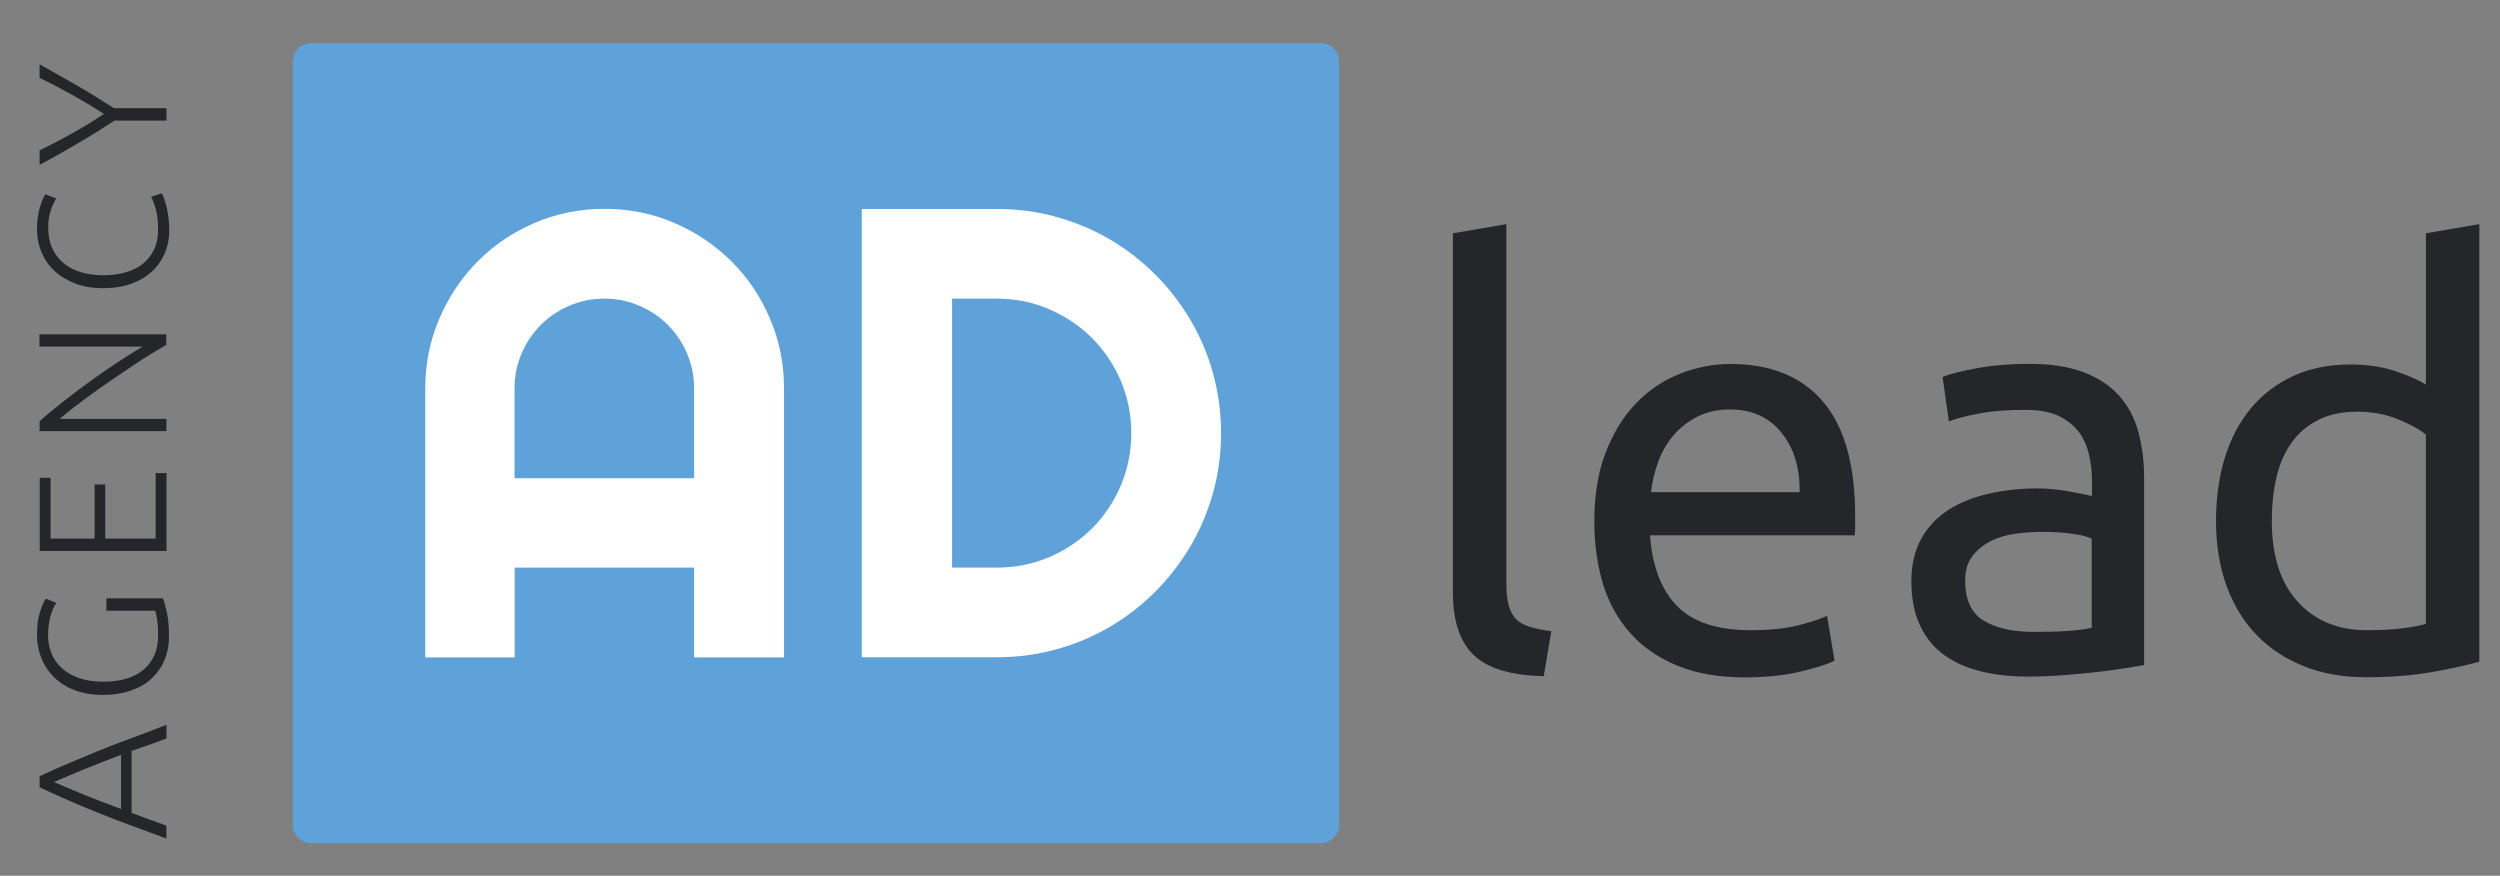 <?xml version="1.0" encoding="utf-8"?>
<!-- Generator: Adobe Illustrator 24.0.0, SVG Export Plug-In . SVG Version: 6.00 Build 0)  -->
<svg version="1.1" id="Layer_1" xmlns="http://www.w3.org/2000/svg" xmlns:xlink="http://www.w3.org/1999/xlink" x="0px" y="0px"
	 viewBox="0 0 191.29 67.01" style="enable-background:new 0 0 191.29 67.01;" xml:space="preserve">
<rect x="0" y="0" width="191.29" height="67.01" fill="#808080" stroke="none"/>
<style type="text/css">
	.st0{fill:#5FA2D9;}
	.st1{enable-background:new    ;}
	.st2{fill:#FFFFFF;}
	.st3{fill:#242629;}
</style>
<g id="Path_157_1_" transform="translate(22.665 1)">
	<path class="st0" d="M78.3,62.02H1.24V3.8H78.3V62.02z"/>
	<path class="st0" d="M2.74,5.3v55.23H76.8V5.3H2.74 M1.15,2.3h77.24c0.78,0,1.41,0.63,1.41,1.41v58.4c0,0.78-0.63,1.41-1.41,1.41
		H1.15c-0.78,0-1.41-0.63-1.41-1.41V3.71C-0.26,2.93,0.37,2.3,1.15,2.3z"/>
</g>
<g class="st1">
	<path class="st2" d="M59.98,50.3h-6.87v-6.87H39.38v6.87h-6.84V29.72c0-1.9,0.36-3.68,1.08-5.35c0.72-1.67,1.69-3.12,2.93-4.37
		c1.24-1.24,2.69-2.23,4.35-2.94c1.67-0.72,3.45-1.08,5.35-1.08c1.9,0,3.68,0.36,5.35,1.08c1.67,0.72,3.12,1.7,4.37,2.94
		s2.23,2.7,2.94,4.37c0.72,1.67,1.08,3.45,1.08,5.35V50.3z M53.11,36.59v-6.87c0-0.94-0.18-1.83-0.54-2.67
		c-0.36-0.84-0.85-1.57-1.47-2.19c-0.62-0.62-1.35-1.11-2.19-1.47c-0.84-0.36-1.73-0.54-2.67-0.54c-0.94,0-1.83,0.18-2.67,0.54
		c-0.84,0.36-1.57,0.85-2.19,1.47c-0.62,0.62-1.11,1.35-1.47,2.19c-0.36,0.84-0.54,1.73-0.54,2.67v6.87H53.11z"/>
	<path class="st2" d="M93.43,33.14c0,1.58-0.2,3.1-0.61,4.56c-0.41,1.46-0.98,2.82-1.73,4.09c-0.75,1.27-1.64,2.42-2.68,3.47
		c-1.04,1.04-2.19,1.94-3.47,2.69c-1.28,0.75-2.64,1.33-4.1,1.73c-1.46,0.41-2.98,0.61-4.56,0.61H65.94V15.99h10.34
		c1.58,0,3.1,0.2,4.56,0.61c1.46,0.41,2.83,0.98,4.1,1.73c1.28,0.75,2.43,1.65,3.47,2.69c1.04,1.04,1.93,2.2,2.68,3.47
		c0.75,1.27,1.33,2.63,1.73,4.09C93.22,30.04,93.43,31.56,93.43,33.14z M86.56,33.14c0-1.42-0.27-2.75-0.8-4
		c-0.53-1.24-1.27-2.33-2.2-3.27c-0.93-0.93-2.03-1.67-3.28-2.21c-1.25-0.54-2.59-0.81-4.01-0.81h-3.42v20.58h3.42
		c1.42,0,2.76-0.27,4.01-0.8c1.25-0.53,2.34-1.27,3.28-2.2c0.93-0.93,1.67-2.03,2.2-3.28C86.29,35.9,86.56,34.56,86.56,33.14z"/>
</g>
<g class="st1">
	<path class="st3" d="M118.12,51.74c-2.52-0.06-4.31-0.6-5.37-1.63c-1.06-1.03-1.58-2.62-1.58-4.8V17.85l4.09-0.7v27.5
		c0,0.67,0.06,1.23,0.18,1.67c0.12,0.44,0.31,0.79,0.57,1.06c0.26,0.26,0.62,0.46,1.06,0.59c0.44,0.13,0.98,0.24,1.63,0.33
		L118.12,51.74z"/>
	<path class="st3" d="M121.99,39.9c0-2.02,0.29-3.79,0.88-5.3c0.59-1.51,1.36-2.76,2.33-3.76c0.97-1,2.08-1.75,3.34-2.24
		c1.26-0.5,2.55-0.75,3.87-0.75c3.08,0,5.44,0.96,7.08,2.88c1.64,1.92,2.46,4.85,2.46,8.78c0,0.18,0,0.4,0,0.68
		c0,0.28-0.01,0.54-0.04,0.77h-15.66c0.18,2.38,0.87,4.18,2.07,5.41c1.2,1.23,3.08,1.85,5.63,1.85c1.44,0,2.65-0.12,3.63-0.37
		c0.98-0.25,1.72-0.49,2.22-0.73l0.57,3.43c-0.5,0.26-1.37,0.54-2.62,0.84s-2.66,0.44-4.25,0.44c-2,0-3.72-0.3-5.17-0.9
		s-2.65-1.43-3.59-2.49c-0.94-1.06-1.64-2.31-2.09-3.76C122.22,43.22,121.99,41.63,121.99,39.9z M137.7,37.66
		c0.03-1.85-0.43-3.37-1.39-4.55c-0.95-1.19-2.27-1.78-3.94-1.78c-0.94,0-1.77,0.18-2.49,0.55c-0.72,0.37-1.33,0.84-1.83,1.43
		c-0.5,0.59-0.89,1.26-1.17,2.02s-0.46,1.54-0.55,2.33H137.7z"/>
	<path class="st3" d="M155.26,27.84c1.64,0,3.03,0.21,4.16,0.64c1.13,0.43,2.04,1.03,2.73,1.8c0.69,0.78,1.18,1.7,1.47,2.77
		c0.29,1.07,0.44,2.25,0.44,3.54v14.3c-0.35,0.06-0.84,0.14-1.47,0.24c-0.63,0.1-1.34,0.2-2.13,0.29s-1.65,0.17-2.57,0.24
		c-0.92,0.07-1.84,0.11-2.75,0.11c-1.29,0-2.48-0.13-3.56-0.4c-1.09-0.26-2.02-0.68-2.82-1.25s-1.41-1.33-1.85-2.27
		s-0.66-2.07-0.66-3.39c0-1.26,0.26-2.35,0.77-3.26c0.51-0.91,1.21-1.64,2.09-2.2c0.88-0.56,1.91-0.97,3.08-1.23
		c1.17-0.26,2.4-0.4,3.7-0.4c0.41,0,0.84,0.02,1.28,0.07s0.86,0.1,1.25,0.18c0.4,0.07,0.74,0.14,1.03,0.2
		c0.29,0.06,0.5,0.1,0.62,0.13v-1.14c0-0.67-0.07-1.34-0.22-2c-0.15-0.66-0.41-1.25-0.79-1.76c-0.38-0.51-0.9-0.92-1.56-1.23
		c-0.66-0.31-1.52-0.46-2.57-0.46c-1.35,0-2.53,0.09-3.54,0.29c-1.01,0.19-1.77,0.39-2.27,0.59l-0.48-3.39
		c0.53-0.23,1.41-0.46,2.64-0.68C152.48,27.95,153.82,27.84,155.26,27.84z M155.61,48.35c0.97,0,1.83-0.02,2.57-0.07
		s1.37-0.13,1.87-0.24v-6.82c-0.29-0.15-0.77-0.27-1.43-0.37c-0.66-0.1-1.46-0.15-2.4-0.15c-0.62,0-1.27,0.04-1.96,0.13
		c-0.69,0.09-1.32,0.27-1.89,0.55c-0.57,0.28-1.05,0.66-1.43,1.14c-0.38,0.48-0.57,1.12-0.57,1.91c0,1.47,0.47,2.49,1.41,3.06
		C152.72,48.06,153.99,48.35,155.61,48.35z"/>
	<path class="st3" d="M185.62,17.85l4.09-0.7v33.48c-0.94,0.26-2.14,0.53-3.61,0.79c-1.47,0.26-3.15,0.4-5.06,0.4
		c-1.76,0-3.34-0.28-4.75-0.84c-1.41-0.56-2.61-1.35-3.61-2.38s-1.77-2.28-2.31-3.76c-0.54-1.48-0.81-3.15-0.81-4.99
		c0-1.76,0.23-3.37,0.68-4.84c0.46-1.47,1.12-2.73,2-3.78c0.88-1.06,1.96-1.88,3.23-2.46c1.28-0.59,2.74-0.88,4.38-0.88
		c1.32,0,2.49,0.18,3.5,0.53c1.01,0.35,1.77,0.69,2.27,1.01V17.85z M185.62,33.26c-0.5-0.41-1.22-0.81-2.16-1.19
		c-0.94-0.38-1.97-0.57-3.08-0.57c-1.17,0-2.18,0.21-3.01,0.64c-0.84,0.43-1.52,1.01-2.05,1.76c-0.53,0.75-0.91,1.64-1.14,2.66
		c-0.24,1.03-0.35,2.13-0.35,3.3c0,2.67,0.66,4.73,1.98,6.18s3.08,2.18,5.28,2.18c1.11,0,2.05-0.05,2.79-0.15
		c0.75-0.1,1.33-0.21,1.74-0.33V33.26z"/>
</g>
<g class="st1">
	<path class="st3" d="M12.74,56.5c-0.48,0.19-0.93,0.35-1.38,0.51c-0.44,0.16-0.87,0.3-1.29,0.45v4.74
		c0.42,0.16,0.85,0.32,1.29,0.48s0.9,0.32,1.37,0.49v0.99c-1.01-0.37-1.95-0.72-2.82-1.04s-1.7-0.65-2.48-0.96s-1.53-0.63-2.24-0.94
		s-1.44-0.64-2.16-0.98v-0.84c0.72-0.34,1.44-0.67,2.16-0.97s1.47-0.62,2.25-0.94c0.78-0.32,1.6-0.64,2.48-0.96
		c0.87-0.32,1.81-0.68,2.82-1.07V56.5z M4.13,59.84c0.81,0.35,1.62,0.69,2.45,1.03c0.83,0.33,1.72,0.68,2.68,1.03v-4.14
		c-0.96,0.36-1.86,0.71-2.69,1.05C5.75,59.14,4.93,59.49,4.13,59.84z"/>
	<path class="st3" d="M8.14,46.73v-0.95h4.33c0.07,0.18,0.17,0.52,0.29,1.04c0.12,0.52,0.17,1.15,0.17,1.91
		c0,0.63-0.11,1.22-0.34,1.76c-0.22,0.54-0.55,1.01-0.97,1.41c-0.42,0.4-0.95,0.71-1.58,0.93s-1.35,0.34-2.16,0.34
		c-0.81,0-1.53-0.12-2.16-0.36c-0.63-0.24-1.16-0.57-1.58-0.99c-0.42-0.42-0.75-0.9-0.97-1.45c-0.22-0.55-0.34-1.14-0.34-1.76
		c0-0.72,0.08-1.31,0.23-1.78c0.15-0.47,0.3-0.81,0.44-1.02l0.81,0.32c-0.19,0.26-0.34,0.62-0.46,1.06
		c-0.12,0.45-0.17,0.93-0.17,1.46c0,0.49,0.09,0.94,0.27,1.37c0.18,0.43,0.44,0.8,0.8,1.12s0.79,0.57,1.32,0.75s1.13,0.27,1.82,0.27
		c0.64,0,1.23-0.07,1.74-0.22c0.52-0.15,0.96-0.38,1.33-0.68c0.37-0.3,0.65-0.68,0.85-1.13c0.2-0.45,0.29-0.97,0.29-1.55
		c0-0.48-0.03-0.88-0.08-1.2c-0.05-0.32-0.1-0.54-0.15-0.65H8.14z"/>
	<path class="st3" d="M12.74,42.16h-9.7v-5.6h0.83v4.65h3.37v-4.14h0.81v4.14h3.86V36.2h0.83V42.16z"/>
	<path class="st3" d="M12.74,26.38c-0.32,0.18-0.71,0.41-1.15,0.68c-0.44,0.27-0.91,0.57-1.41,0.91c-0.5,0.33-1.01,0.68-1.54,1.04
		S7.6,29.73,7.1,30.09c-0.5,0.36-0.97,0.71-1.41,1.05c-0.44,0.34-0.82,0.65-1.13,0.91h8.17v0.94h-9.7v-0.76
		c0.53-0.48,1.15-0.99,1.84-1.53c0.7-0.54,1.41-1.08,2.13-1.6c0.72-0.52,1.43-1.01,2.12-1.46c0.69-0.45,1.29-0.82,1.8-1.12h-7.9
		v-0.94h9.7V26.38z"/>
	<path class="st3" d="M12.95,17.63c0,0.63-0.11,1.21-0.34,1.74s-0.55,1-0.98,1.4c-0.43,0.4-0.96,0.71-1.59,0.94
		s-1.35,0.34-2.16,0.34c-0.81,0-1.53-0.12-2.16-0.37c-0.63-0.25-1.16-0.58-1.59-0.99c-0.43-0.41-0.75-0.89-0.97-1.43
		c-0.22-0.54-0.33-1.11-0.33-1.69c0-0.36,0.02-0.69,0.07-0.99S3,16.02,3.07,15.8c0.07-0.22,0.14-0.42,0.21-0.57
		c0.07-0.16,0.13-0.28,0.19-0.36l0.83,0.31c-0.14,0.23-0.28,0.53-0.41,0.89c-0.13,0.36-0.2,0.81-0.2,1.34c0,0.61,0.1,1.14,0.31,1.59
		s0.5,0.83,0.87,1.14c0.37,0.31,0.82,0.54,1.33,0.69c0.51,0.15,1.08,0.23,1.71,0.23c0.64,0,1.22-0.08,1.74-0.23
		c0.52-0.15,0.96-0.38,1.32-0.68c0.36-0.3,0.64-0.67,0.84-1.1c0.2-0.43,0.29-0.93,0.29-1.49c0-0.62-0.06-1.13-0.18-1.55
		c-0.12-0.42-0.24-0.73-0.36-0.95l0.81-0.27c0.05,0.07,0.1,0.18,0.16,0.34s0.12,0.36,0.19,0.6c0.06,0.24,0.12,0.52,0.16,0.84
		S12.95,17.24,12.95,17.63z"/>
	<path class="st3" d="M12.74,9.23H8.75c-1.02,0.67-2,1.28-2.95,1.83s-1.87,1.08-2.77,1.55v-1.11c0.82-0.39,1.65-0.83,2.5-1.3
		c0.84-0.47,1.65-0.97,2.42-1.48c-0.76-0.5-1.57-0.98-2.42-1.46C4.69,6.8,3.86,6.36,3.03,5.96V4.92C3.92,5.42,4.84,5.94,5.8,6.49
		c0.96,0.55,1.93,1.15,2.92,1.79h4.02V9.23z"/>
</g>
</svg>
